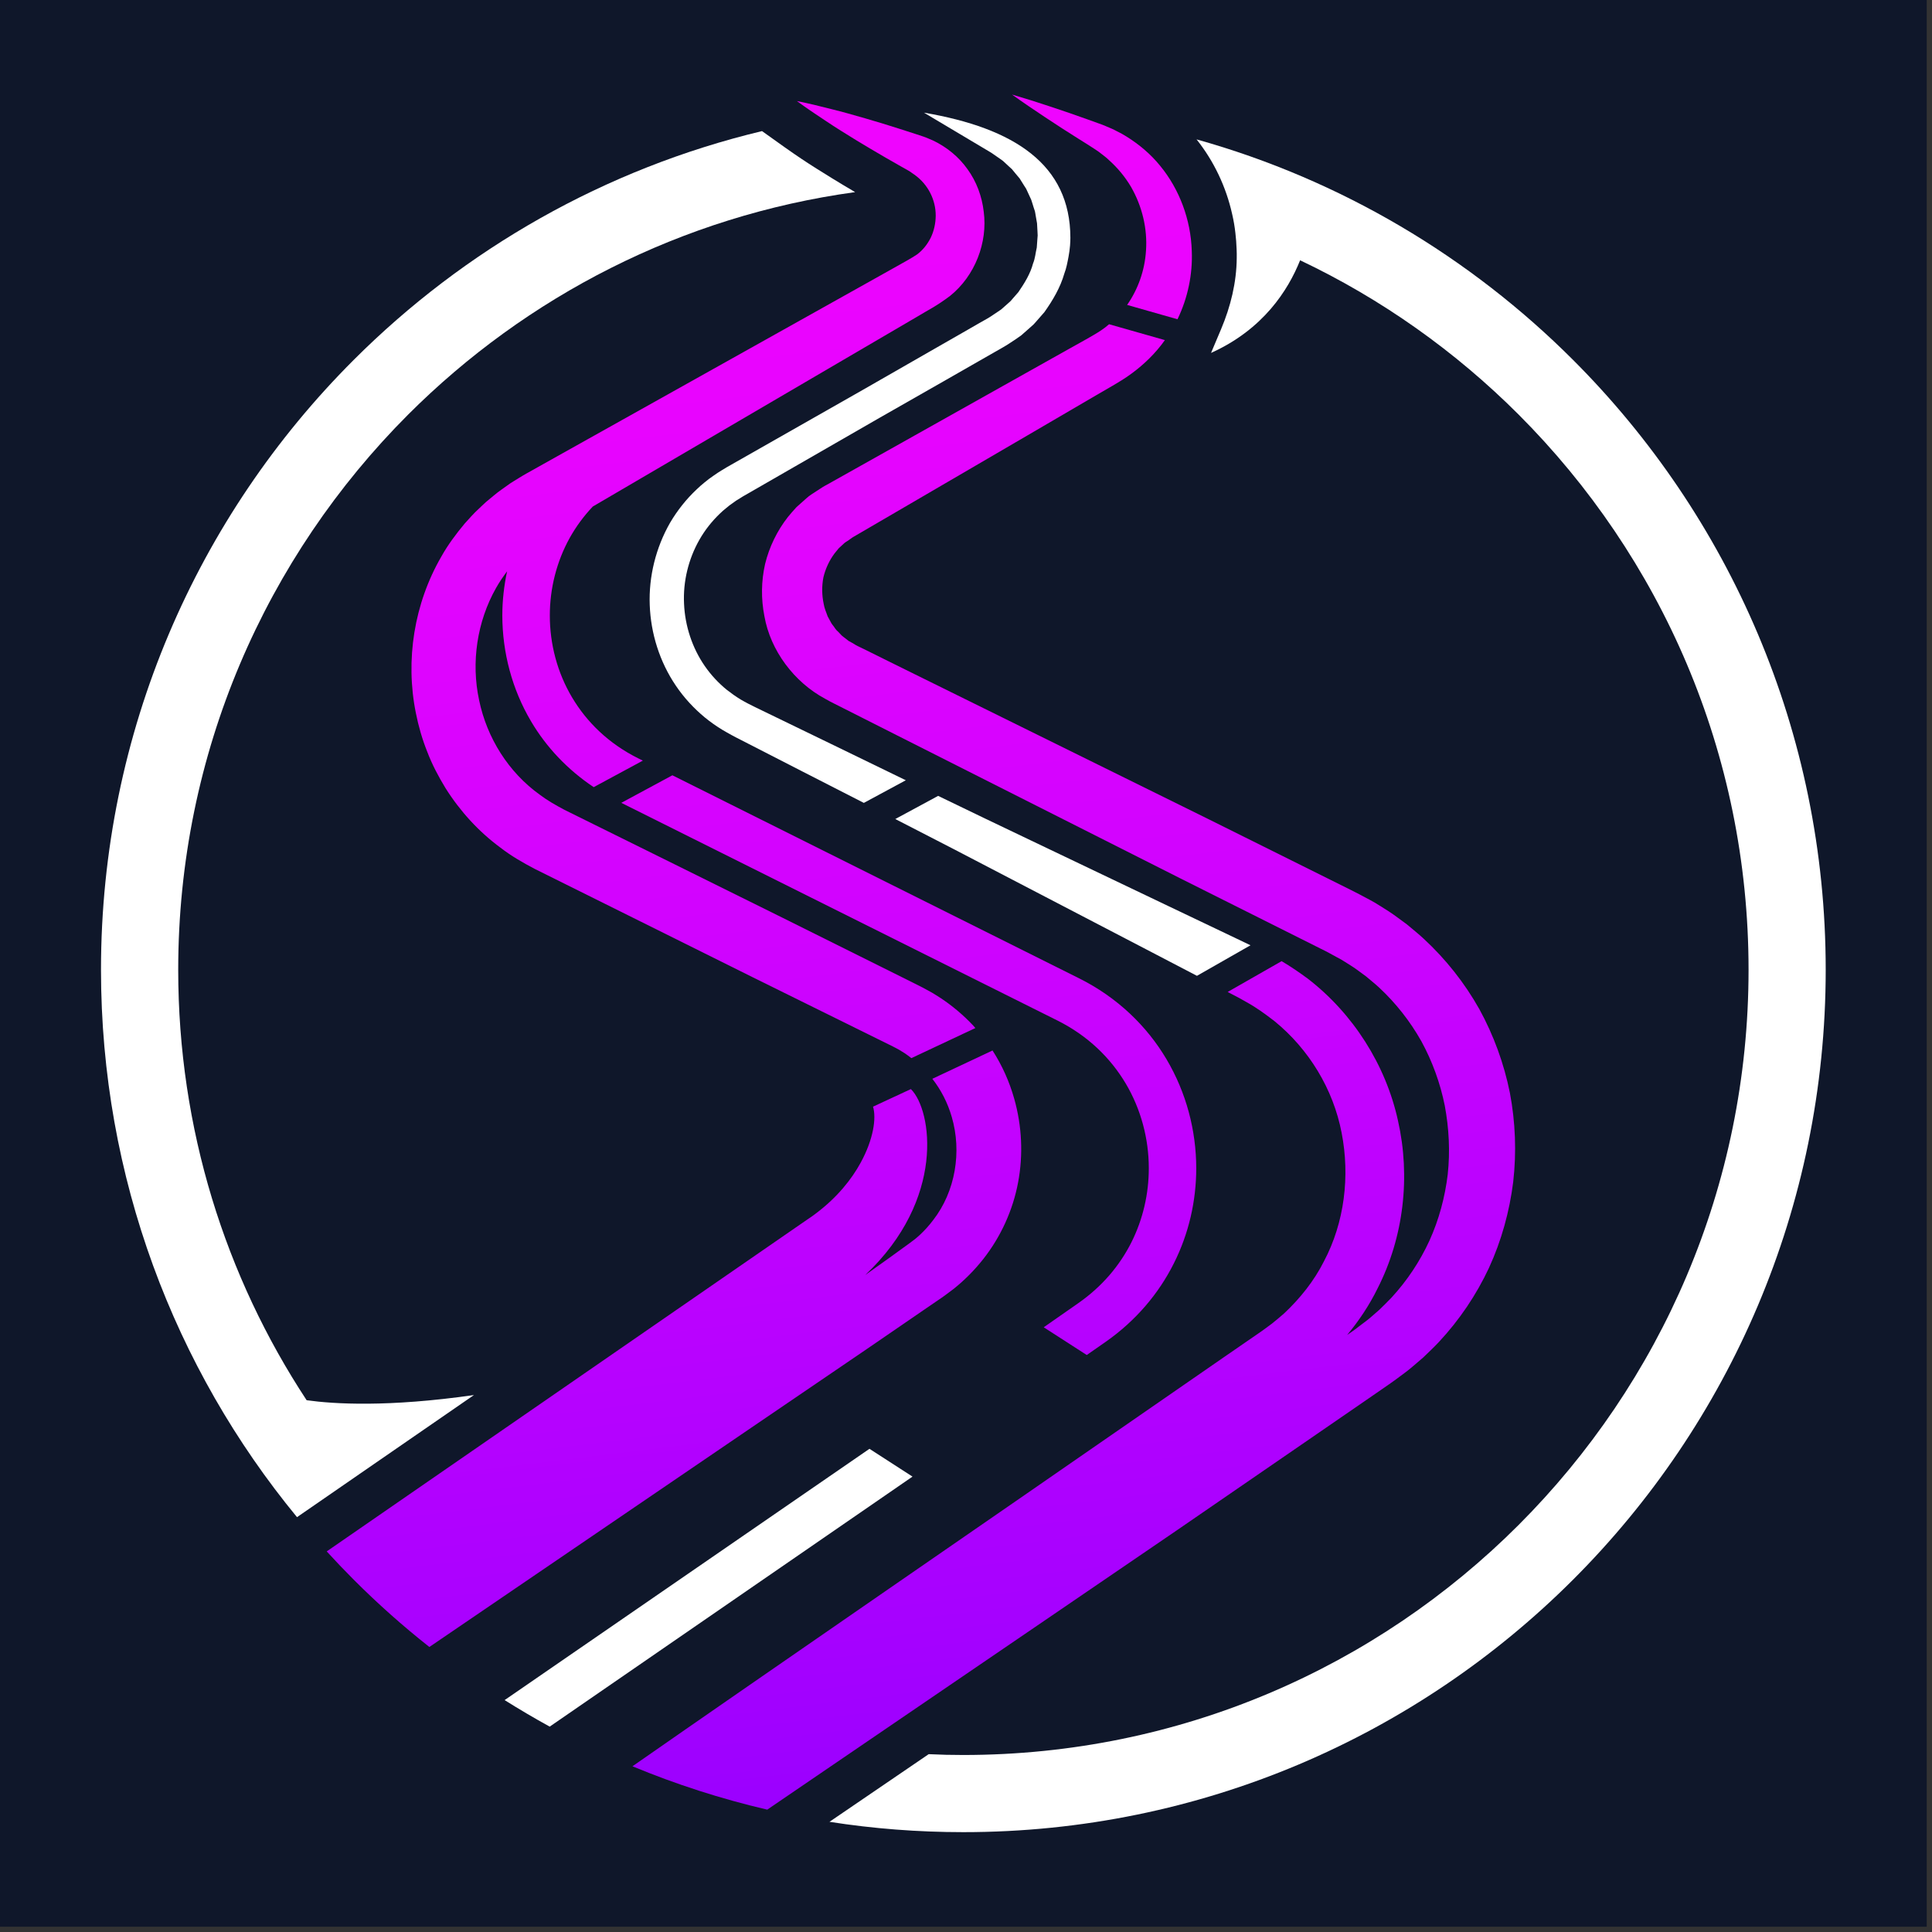 <svg width="303" height="303" viewBox="0 0 303 303" fill="none" xmlns="http://www.w3.org/2000/svg">
<rect x="0" y="0" width="303" height="303" fill="#333333" stroke="none"/>
<rect width="302.17" height="302.17" transform="matrix(-1 0 0 1 302.17 0)" fill="#0F172A"/>
<path d="M15.84 152.09C15.84 184.67 27.38 214.6 46.58 237.94L54.39 232.55L56.59 231.03L74.33 218.79C60.84 220.72 52.38 220.2 48.09 219.6C35.35 200.23 27.95 177.04 27.95 152.1C27.95 118.08 41.73 87.33 64.01 65.02C82.54 46.5 106.89 33.87 134.11 30.13C132.79 29.35 131.55 28.61 130.53 27.98C128.8 26.91 127.23 25.94 125.71 24.92C124.61 24.2 121.64 22.1 119.51 20.56C94.85 26.46 72.8 39.12 55.46 56.46C30.98 80.92 15.84 114.77 15.84 152.09Z" fill="white"/>
<path d="M145.65 275.11L130.09 285.72C136.93 286.79 143.94 287.34 151.08 287.34C188.42 287.34 222.26 272.19 246.72 247.73C271.19 223.27 286.33 189.43 286.33 152.09C286.33 114.76 271.18 80.92 246.72 56.46C230.56 40.29 210.31 28.2 187.66 21.86C190.37 25.26 192.29 29.3 193.24 33.57C193.47 34.55 193.64 35.55 193.75 36.55C193.85 37.38 193.91 38.22 193.94 39.06C193.96 39.53 193.97 40 193.96 40.47C193.93 44.3 193 48.08 191.51 51.61L189.93 55.35C198.11 51.67 202.02 45.52 203.9 40.82C216.69 46.89 228.26 55.11 238.16 65.01C260.46 87.32 274.23 118.07 274.23 152.09C274.23 186.12 260.45 216.87 238.16 239.17C215.86 261.47 185.11 275.23 151.08 275.24C149.26 275.24 147.45 275.2 145.65 275.11Z" fill="white"/>
<path d="M147.13 124.82L140.41 128.45C146.49 131.57 152.56 134.7 158.6 137.87L179.8 148.91L187.72 153.04L196.12 148.25L193.99 147.23L183.21 142.09L161.64 131.79C156.79 129.48 151.95 127.16 147.13 124.82Z" fill="white"/>
<path d="M101.9 94.88C102.06 99.35 103.46 103.8 105.99 107.53C107.25 109.4 108.8 111.08 110.54 112.52C111.41 113.23 112.33 113.88 113.29 114.46C113.76 114.76 114.27 115.01 114.75 115.29C115.25 115.57 115.65 115.76 116.11 116C122.56 119.32 129.03 122.62 135.48 125.92L142.06 122.37C134.25 118.58 126.44 114.77 118.61 110.99C118.18 110.77 117.68 110.54 117.31 110.34C116.94 110.13 116.54 109.94 116.17 109.71C115.43 109.26 114.72 108.76 114.04 108.23C112.69 107.14 111.51 105.87 110.52 104.44C108.56 101.6 107.43 98.17 107.28 94.68C107.11 91.19 107.97 87.67 109.69 84.65C110.55 83.14 111.63 81.77 112.89 80.56C113.2 80.25 113.53 79.97 113.87 79.7C114.2 79.4 114.56 79.15 114.91 78.9C115.25 78.63 115.63 78.4 116.01 78.17L116.57 77.82L117.22 77.45L137.92 65.54L148.3 59.62L153.49 56.65L156.08 55.17C156.95 54.67 157.78 54.23 158.77 53.55C159.24 53.23 159.72 52.93 160.17 52.59L161.45 51.46L162.09 50.89C162.29 50.69 162.47 50.46 162.66 50.25L163.79 48.96C165.11 47.1 166.29 45.1 166.92 42.91C167.25 42.05 167.41 41.15 167.58 40.26C167.69 39.68 167.77 39.09 167.82 38.49C167.82 38.48 167.82 38.48 167.82 38.47C167.85 38.08 167.87 37.68 167.87 37.29C167.85 25.8 159.09 20.09 144.91 17.67L155.17 23.78C155.64 24.04 155.9 24.28 156.28 24.52C156.62 24.77 156.99 24.99 157.31 25.25L158.24 26.11L158.71 26.54L159.11 27.03L159.92 28L160.59 29.07L160.93 29.6C161.03 29.79 161.11 29.98 161.2 30.18L161.73 31.33C161.87 31.73 161.98 32.13 162.11 32.54L162.31 33.14C162.36 33.34 162.38 33.56 162.42 33.76L162.64 35.02L162.71 36.29L162.74 36.93L162.69 37.56L162.6 38.83C162.4 39.66 162.35 40.52 162.02 41.31C161.58 42.97 160.66 44.43 159.71 45.82L158.87 46.78C158.73 46.94 158.6 47.11 158.45 47.26L157.98 47.68L157.02 48.53C156.68 48.78 156.3 49 155.95 49.25C155.31 49.72 154.38 50.23 153.52 50.71L150.93 52.2L145.74 55.17L135.38 61.11L114.61 72.92L113.96 73.29L113.25 73.72C112.78 74.01 112.3 74.31 111.85 74.64C111.39 74.96 110.94 75.28 110.52 75.64C110.09 76 109.66 76.35 109.26 76.75C107.63 78.28 106.22 80.06 105.08 82C102.86 85.89 101.73 90.41 101.9 94.88Z" fill="white"/>
<path d="M143.11 231.58L86.21 270.79C83.81 269.47 81.45 268.08 79.14 266.63L136.36 227.22L143.11 231.58Z" fill="white"/>
<path d="M176.77 47.82C178.48 45.37 179.54 42.41 179.73 39.3C179.97 35.89 179.14 32.36 177.37 29.29C176.46 27.76 175.31 26.35 173.94 25.13C173.61 24.8 173.25 24.52 172.88 24.24C172.53 23.94 172.14 23.68 171.75 23.42C170.97 22.89 170.01 22.32 169.15 21.77C167.39 20.66 165.63 19.54 163.9 18.38C162.16 17.23 160.42 16.05 158.72 14.83C160.74 15.42 162.74 16.05 164.71 16.71C166.7 17.36 168.67 18.05 170.63 18.75L172.1 19.28C172.59 19.46 173.06 19.61 173.6 19.86C174.13 20.08 174.66 20.3 175.16 20.58C175.68 20.83 176.18 21.1 176.68 21.42C178.64 22.64 180.48 24.18 181.97 26.03C184.99 29.71 186.76 34.48 186.91 39.36C187.06 43 186.29 46.72 184.67 50.07L176.77 47.82Z" fill="url(#paint0_linear_379_126)"/>
<path d="M149.01 46.4C146.81 48.06 145.48 48.66 143.87 49.65L139.17 52.4L129.77 57.9L110.96 68.91L92.97 79.44C91.54 80.95 90.34 82.59 89.36 84.34C87.28 88.09 86.23 92.31 86.23 96.53C86.23 101.01 87.4 105.48 89.72 109.38C92.04 113.28 95.47 116.63 100.11 118.94L100.82 119.29L93.11 123.45C88.96 120.68 85.66 117.14 83.31 113.17C80.29 108.08 78.79 102.3 78.78 96.53C78.78 94.21 79.04 91.89 79.53 89.6C78.9 90.44 78.31 91.3 77.8 92.21C74.82 97.46 73.86 103.88 75.14 109.81C76.37 115.75 79.77 121.14 84.66 124.64C85.86 125.55 87.18 126.29 88.53 127.01L93.4 129.42L103.17 134.25L122.7 143.92L142.21 153.63L144.68 154.87L146.13 155.66C146.61 155.94 147.07 156.24 147.54 156.54C149.38 157.76 151.1 159.21 152.62 160.83C152.74 160.96 152.85 161.1 152.97 161.23L142.93 165.95C142.58 165.68 142.24 165.41 141.87 165.17L140.96 164.61L140.01 164.11L137.6 162.92L118.06 153.27L98.55 143.57L88.79 138.72L83.9 136.29C82.03 135.31 80.19 134.26 78.5 132.95C75.07 130.43 72.14 127.21 69.87 123.6C68.76 121.78 67.76 119.89 67.01 117.91C66.22 115.94 65.63 113.89 65.22 111.82C63.54 103.52 64.95 94.66 69.21 87.3C70.24 85.45 71.52 83.74 72.88 82.11C73.6 81.33 74.28 80.52 75.07 79.81C75.46 79.45 75.83 79.07 76.23 78.72L77.45 77.71C78.25 77.02 79.14 76.46 79.99 75.83C80.43 75.54 80.88 75.28 81.32 75C81.75 74.74 82.25 74.43 82.62 74.23L87.37 71.57L106.39 60.93L125.41 50.29L134.92 44.97L139.67 42.31C141.18 41.46 143.11 40.41 143.83 39.9C144.75 39.21 145.45 38.31 145.97 37.28C146.47 36.24 146.74 35.05 146.75 33.83C146.76 31.37 145.58 28.93 143.39 27.38L142.97 27.09C142.83 26.99 142.71 26.89 142.49 26.77L141.3 26.1L138.92 24.74C137.34 23.83 135.77 22.89 134.2 21.94C132.64 20.98 131.08 20.02 129.55 18.99C128.01 17.98 126.48 16.95 124.98 15.85C126.8 16.21 128.6 16.65 130.38 17.11C132.17 17.55 133.93 18.05 135.69 18.56C137.45 19.07 139.2 19.6 140.94 20.16L143.55 21L144.85 21.43C145.05 21.49 145.33 21.61 145.59 21.72L146.38 22.06C148.44 23.05 150.36 24.58 151.74 26.54C153.15 28.48 154.01 30.81 154.28 33.2C154.92 38.01 152.93 43.25 149.01 46.4Z" fill="url(#paint1_linear_379_126)"/>
<path d="M165.86 160.06L97.44 125.91L105.45 121.59L169.19 153.41C175.23 156.41 179.87 160.92 182.95 166.13C186.04 171.35 187.6 177.27 187.61 183.21C187.61 188.33 186.45 193.47 184.08 198.17C181.72 202.87 178.14 207.14 173.38 210.46L170.44 212.51L163.69 208.16L169.12 204.37C172.87 201.75 175.61 198.47 177.44 194.84C179.26 191.21 180.17 187.22 180.17 183.22C180.17 178.59 178.94 173.96 176.55 169.93C174.14 165.89 170.61 162.44 165.86 160.06Z" fill="url(#paint2_linear_379_126)"/>
<path d="M192.34 212.58L197.26 209.19C198.14 208.6 198.73 208.13 199.45 207.61C200.13 207.08 200.78 206.51 201.43 205.95C203.92 203.6 206.1 200.88 207.64 197.81C210.86 191.73 211.74 184.46 210.41 177.66C209.1 170.82 205.29 164.55 199.87 160.14C198.48 159.07 197.07 158.03 195.52 157.18L194.35 156.52L193.03 155.83L192.54 155.57L201 150.74C202.41 151.57 203.78 152.51 205.11 153.49C212.19 158.95 217.33 166.98 219.25 175.76C221.23 184.51 220.17 193.99 216.04 202.08C214.76 204.69 213.14 207.12 211.28 209.36L211.99 208.87L212.62 208.42L213.16 208L214.25 207.18C214.98 206.63 215.63 206 216.32 205.42C216.96 204.79 217.62 204.16 218.24 203.5C220.68 200.85 222.69 197.83 224.19 194.56C225.67 191.29 226.62 187.77 227.05 184.19C227.44 180.6 227.25 176.95 226.59 173.41C225.88 169.88 224.64 166.46 222.92 163.31C221.16 160.18 218.92 157.33 216.29 154.88C215.64 154.27 214.92 153.72 214.24 153.13C213.51 152.62 212.81 152.04 212.05 151.56C211.28 151.1 210.55 150.56 209.73 150.16C208.93 149.73 208.18 149.29 207.2 148.82L184.98 137.69L140.61 115.29L135.07 112.49L132.3 111.09L130.91 110.39C130.43 110.14 130.05 109.97 129.39 109.58C124.55 106.98 120.83 102.04 119.88 96.62C119.35 93.93 119.38 91.14 119.99 88.46C120.64 85.79 121.87 83.25 123.57 81.08C124.02 80.55 124.45 80.02 124.93 79.52L126.47 78.15C126.96 77.68 127.57 77.36 128.13 76.97L128.98 76.42C129.28 76.23 129.45 76.15 129.7 76.01L135.12 72.97L156.79 60.81L167.63 54.73C169.39 53.73 171.44 52.65 172.66 51.83C173.11 51.53 173.53 51.21 173.94 50.85L182.69 53.34C181.26 55.37 179.45 57.13 177.46 58.59C176.47 59.33 175.32 60.01 174.5 60.49L171.81 62.05L161.08 68.32L139.61 80.84L134.24 83.97C134.04 84.09 133.76 84.24 133.62 84.34L133.18 84.66C132.9 84.88 132.55 85.02 132.31 85.28C132.06 85.52 131.8 85.76 131.54 85.99L130.88 86.8C130.06 87.9 129.47 89.17 129.14 90.53C128.87 91.91 128.89 93.34 129.18 94.7C129.29 95.4 129.58 96.03 129.81 96.68C129.98 96.98 130.14 97.28 130.3 97.58C130.44 97.89 130.7 98.13 130.88 98.42C130.98 98.55 131.07 98.71 131.19 98.83L131.55 99.18C131.79 99.41 131.99 99.7 132.28 99.89C132.56 100.09 132.82 100.31 133.09 100.52C133.4 100.68 133.7 100.85 134 101.03C134.22 101.2 134.78 101.45 135.23 101.67L136.63 102.36L139.41 103.74L144.98 106.49L189.55 128.48L211.81 139.55C212.69 139.98 213.75 140.55 214.78 141.1C215.81 141.63 216.78 142.31 217.77 142.91C218.75 143.54 219.67 144.28 220.63 144.96C221.52 145.71 222.44 146.44 223.3 147.24C226.75 150.43 229.7 154.16 232 158.25C234.26 162.37 235.88 166.82 236.8 171.4C237.67 175.99 237.85 180.72 237.32 185.36C236.74 190 235.48 194.57 233.52 198.84C231.54 203.08 228.88 207.02 225.69 210.44C224.89 211.3 224.03 212.1 223.2 212.9C222.31 213.65 221.45 214.44 220.52 215.15L219.12 216.19L218.42 216.7L217.78 217.15L215.22 218.92L204.99 225.96L184.51 240.04L163.98 254.05L120.33 283.81C113.04 282.11 105.98 279.83 99.19 277.01C119.18 263.08 161.47 233.97 172.69 226.17L192.34 212.58Z" fill="url(#paint3_linear_379_126)"/>
<path d="M126.7 191.2C127.12 190.93 127.53 190.64 127.92 190.34C127.95 190.32 127.99 190.29 128.01 190.27C131.27 187.81 133.54 185 135 182.31C135.01 182.3 135.01 182.3 135.01 182.29C136.96 178.71 137.47 175.38 136.92 173.56L142.86 170.8L142.88 170.83C146.18 174.13 148.32 188.08 135.7 199.96L139.27 197.42L142.53 195.06C143.12 194.64 143.69 194.2 144.21 193.72C145 192.99 145.72 192.19 146.36 191.34C149.84 186.85 150.87 180.62 149.26 175.15C148.63 172.98 147.6 170.95 146.22 169.19L155.66 164.75C157.17 167.09 158.32 169.67 159.07 172.34C160.27 176.59 160.49 181.1 159.67 185.44C158.86 189.78 156.97 193.94 154.24 197.42C152.87 199.16 151.31 200.74 149.6 202.11L148.29 203.09L147.96 203.33L147.68 203.53L147.12 203.91L144.87 205.45L135.89 211.61L117.88 223.87L67.34 258.3C63.17 255.01 59.2 251.48 55.46 247.73C54.02 246.29 52.61 244.81 51.24 243.31L126.7 191.2Z" fill="url(#paint4_linear_379_126)"/>
<defs>
<linearGradient id="paint0_linear_379_126" x1="170.442" y1="7.491" x2="205.681" y2="295.81" gradientUnits="userSpaceOnUse">
<stop stop-color="#F104FF"/>
<stop offset="0.174" stop-color="#E804FF"/>
<stop offset="0.457" stop-color="#D003FF"/>
<stop offset="0.811" stop-color="#A901FF"/>
<stop offset="1" stop-color="#9100FF"/>
</linearGradient>
<linearGradient id="paint1_linear_379_126" x1="102.774" y1="15.762" x2="138.013" y2="304.081" gradientUnits="userSpaceOnUse">
<stop stop-color="#F104FF"/>
<stop offset="0.174" stop-color="#E804FF"/>
<stop offset="0.457" stop-color="#D003FF"/>
<stop offset="0.811" stop-color="#A901FF"/>
<stop offset="1" stop-color="#9100FF"/>
</linearGradient>
<linearGradient id="paint2_linear_379_126" x1="125.339" y1="13.004" x2="160.578" y2="301.322" gradientUnits="userSpaceOnUse">
<stop stop-color="#F104FF"/>
<stop offset="0.174" stop-color="#E804FF"/>
<stop offset="0.457" stop-color="#D003FF"/>
<stop offset="0.811" stop-color="#A901FF"/>
<stop offset="1" stop-color="#9100FF"/>
</linearGradient>
<linearGradient id="paint3_linear_379_126" x1="141.989" y1="10.969" x2="177.228" y2="299.288" gradientUnits="userSpaceOnUse">
<stop stop-color="#F104FF"/>
<stop offset="0.174" stop-color="#E804FF"/>
<stop offset="0.457" stop-color="#D003FF"/>
<stop offset="0.811" stop-color="#A901FF"/>
<stop offset="1" stop-color="#9100FF"/>
</linearGradient>
<linearGradient id="paint4_linear_379_126" x1="82.163" y1="18.281" x2="117.402" y2="306.6" gradientUnits="userSpaceOnUse">
<stop stop-color="#F104FF"/>
<stop offset="0.174" stop-color="#E804FF"/>
<stop offset="0.457" stop-color="#D003FF"/>
<stop offset="0.811" stop-color="#A901FF"/>
<stop offset="1" stop-color="#9100FF"/>
</linearGradient>
</defs>
</svg>
